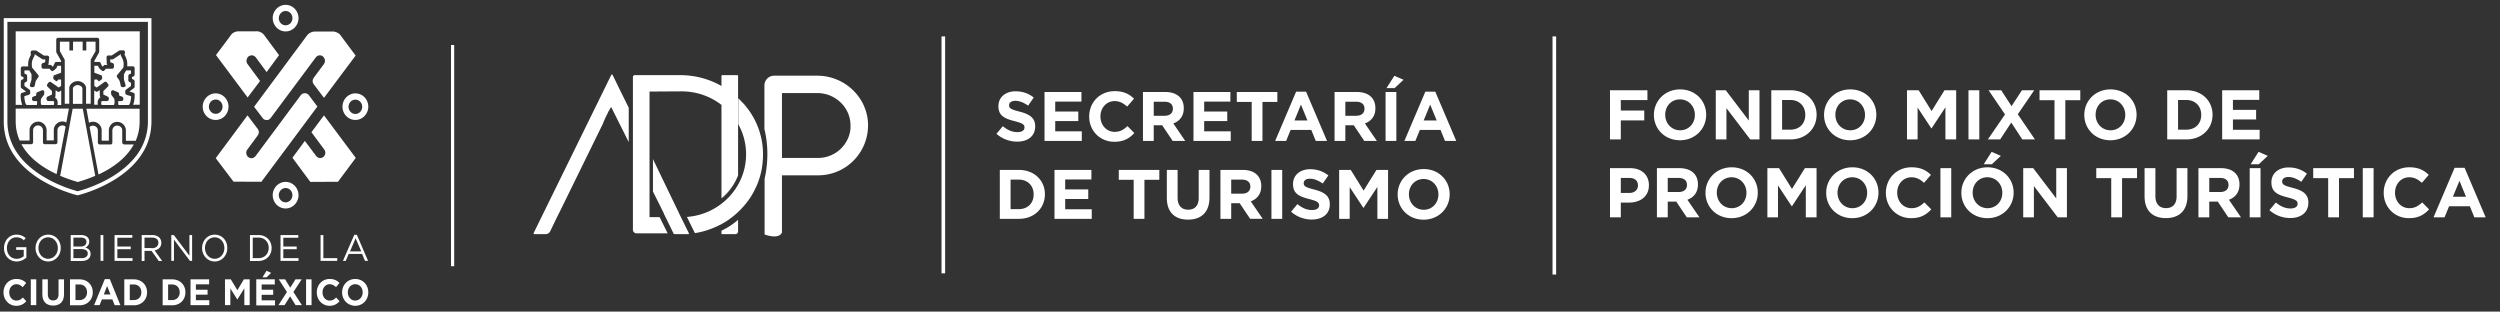 <svg xmlns="http://www.w3.org/2000/svg" width="353" height="44" fill="none"><rect width="100%" height="100%" fill="#333333" stroke="none"/><path fill="#fff" d="M219.727 5.142h-.511V38.76h.511V5.142ZM232.617 14.131v-1.389h-5.288v6.944h1.528v-2.688h3.313V15.61h-3.313v-1.478h3.76Zm8.295 2.084v-.02c0-1.974-1.537-3.572-3.68-3.572-2.143 0-3.7 1.617-3.7 3.592v.02c0 1.973 1.537 3.57 3.68 3.57 2.143 0 3.7-1.616 3.7-3.59Zm-1.597.02c0 1.19-.853 2.162-2.083 2.162-1.23 0-2.103-.992-2.103-2.182v-.02c0-1.19.853-2.163 2.083-2.163 1.23 0 2.103.992 2.103 2.183v.02Zm9.123 3.451v-6.944h-1.508v4.276l-3.254-4.276h-1.408v6.944h1.507v-4.414l3.363 4.414h1.3Zm8.065-3.471v-.02c0-1.955-1.508-3.453-3.69-3.453h-2.708v6.944h2.708c2.182 0 3.69-1.517 3.69-3.471Zm-1.597.02c0 1.23-.843 2.073-2.093 2.073h-1.181V14.12h1.181c1.25 0 2.093.863 2.093 2.094v.02Zm10.031-.02v-.02c0-1.974-1.537-3.572-3.68-3.572-2.143 0-3.7 1.617-3.7 3.592v.02c0 1.973 1.537 3.57 3.68 3.57 2.143 0 3.7-1.616 3.7-3.59Zm-1.597.02c0 1.19-.853 2.162-2.083 2.162-1.23 0-2.103-.992-2.103-2.182v-.02c0-1.19.853-2.163 2.083-2.163 1.23 0 2.103.992 2.103 2.183v.02Zm12.871 3.451v-6.944h-1.647l-1.825 2.937-1.826-2.937h-1.646v6.944h1.497v-4.503l1.935 2.936h.04l1.954-2.966v4.533h1.518Zm3.265 0v-6.944h-1.528v6.944h1.528Zm7.856 0-2.421-3.55 2.322-3.393h-1.736l-1.468 2.251-1.459-2.252h-1.785l2.321 3.413-2.42 3.531h1.736l1.567-2.38 1.557 2.38h1.786Zm6.403-5.535v-1.409h-5.754v1.41h2.113v5.534h1.528v-5.535h2.113Zm7.947 2.064v-.02c0-1.974-1.538-3.572-3.68-3.572-2.143 0-3.7 1.617-3.7 3.592v.02c0 1.973 1.537 3.57 3.68 3.57 2.143 0 3.7-1.616 3.7-3.59Zm-1.597.02c0 1.19-.853 2.162-2.083 2.162-1.23 0-2.103-.992-2.103-2.182v-.02c0-1.19.853-2.163 2.083-2.163 1.23 0 2.103.992 2.103 2.183v.02Zm12.325-.02v-.02c0-1.955-1.508-3.453-3.691-3.453h-2.708v6.944h2.708c2.183 0 3.691-1.517 3.691-3.471Zm-1.597.02c0 1.23-.844 2.073-2.094 2.073h-1.18V14.12h1.18c1.25 0 2.094.863 2.094 2.094v.02Zm8.245 3.451v-1.358h-3.769v-1.459h3.273V15.51h-3.273v-1.408h3.72v-1.36h-5.238v6.944h5.287Zm-86.233 6.477v-.02c0-1.418-1.002-2.4-2.659-2.4h-2.837v6.944h1.528v-2.084h1.161c1.557 0 2.807-.833 2.807-2.44Zm-1.547.03c0 .595-.447 1.051-1.211 1.051h-1.21v-2.123h1.181c.763 0 1.24.367 1.24 1.052v.02Zm8.679 4.493-1.696-2.48c.883-.327 1.488-1.031 1.488-2.152v-.02c0-1.428-.982-2.291-2.619-2.291h-3.174v6.944h1.527v-2.223h1.201l1.488 2.223h1.785Zm-1.756-4.553c0 .585-.426.982-1.17.982h-1.548v-1.994h1.518c.744 0 1.2.338 1.2.992v.02Zm9.996 1.082v-.02c0-1.974-1.537-3.572-3.68-3.572-2.143 0-3.7 1.617-3.7 3.591v.02c0 1.974 1.537 3.572 3.68 3.572 2.143 0 3.7-1.617 3.7-3.591Zm-1.597.02c0 1.19-.853 2.162-2.083 2.162-1.23 0-2.103-.992-2.103-2.182v-.02c0-1.19.853-2.163 2.083-2.163 1.23 0 2.103.992 2.103 2.183v.02Zm9.897 3.451v-6.944h-1.647l-1.825 2.937-1.826-2.936h-1.646v6.944h1.497v-4.504l1.935 2.936h.04l1.954-2.966v4.534h1.518Zm8.741-3.471v-.02c0-1.974-1.538-3.572-3.681-3.572-2.142 0-3.7 1.617-3.7 3.591v.02c0 1.974 1.538 3.572 3.681 3.572 2.142 0 3.7-1.617 3.7-3.591Zm-1.597.02c0 1.19-.854 2.162-2.084 2.162s-2.103-.992-2.103-2.182v-.02c0-1.19.853-2.163 2.084-2.163 1.23 0 2.103.992 2.103 2.183v.02Zm9.053 2.33-.973-.982c-.545.497-1.031.814-1.825.814-1.19 0-2.014-.992-2.014-2.182v-.02c0-1.19.844-2.163 2.014-2.163.695 0 1.24.298 1.776.784l.972-1.121c-.645-.635-1.428-1.072-2.738-1.072-2.133 0-3.621 1.617-3.621 3.591v.02c0 1.994 1.518 3.572 3.562 3.572 1.339 0 2.132-.477 2.847-1.24Zm2.82 1.121v-6.944h-1.528v6.944h1.528Zm8.808-3.471v-.02c0-1.974-1.538-3.572-3.68-3.572-2.143 0-3.7 1.617-3.7 3.591v.02c0 1.974 1.537 3.572 3.68 3.572 2.143 0 3.7-1.617 3.7-3.591Zm-1.597.02c0 1.19-.853 2.162-2.083 2.162-1.23 0-2.103-.992-2.103-2.182v-.02c0-1.19.853-2.163 2.083-2.163 1.23 0 2.103.992 2.103 2.183v.02Zm-1.478-4.038 1.27-1.19-1.3-.566-1.121 1.756h1.151Zm10.6 7.49v-6.945h-1.507v4.276l-3.254-4.276h-1.409v6.944h1.508v-4.414l3.363 4.415h1.299Zm9.899-5.536v-1.409h-5.754v1.41h2.113v5.534h1.528v-5.535h2.113Zm7.117 2.51v-3.919h-1.528v3.978c0 1.102-.565 1.667-1.498 1.667-.932 0-1.497-.585-1.497-1.716v-3.928h-1.528v3.968c0 2.043 1.141 3.085 3.006 3.085 1.865 0 3.045-1.032 3.045-3.135Zm7.558 3.025-1.697-2.48c.883-.327 1.488-1.031 1.488-2.152v-.02c0-1.428-.982-2.291-2.619-2.291h-3.174v6.944h1.528v-2.223h1.2l1.488 2.223h1.786Zm-1.756-4.553c0 .585-.427.982-1.171.982h-1.547v-1.994h1.518c.744 0 1.2.338 1.2.992v.02Zm4.52 4.553v-6.944h-1.528v6.944h1.528Zm-.248-7.49 1.27-1.19-1.3-.565-1.121 1.756h1.151Zm7.003 5.437v-.02c0-1.21-.794-1.716-2.202-2.083-1.201-.308-1.498-.456-1.498-.913v-.02c0-.337.307-.605.893-.605.585 0 1.19.258 1.805.685l.794-1.15c-.705-.566-1.568-.884-2.58-.884-1.418 0-2.43.834-2.43 2.093v.02c0 1.38.903 1.766 2.301 2.123 1.161.298 1.399.496 1.399.883v.02c0 .407-.377.655-1.002.655-.793 0-1.448-.328-2.073-.844l-.903 1.082a4.419 4.419 0 0 0 2.946 1.11c1.498 0 2.55-.773 2.55-2.152Zm6.438-3.482v-1.409h-5.754v1.41h2.113v5.534h1.528v-5.535h2.113Zm2.772 5.535v-6.944h-1.528v6.944h1.528Zm7.836-1.12-.972-.982c-.546.495-1.032.813-1.825.813-1.191 0-2.014-.992-2.014-2.182v-.02c0-1.19.843-2.163 2.014-2.163.694 0 1.24.298 1.775.784l.973-1.121c-.645-.635-1.429-1.072-2.738-1.072-2.133 0-3.621 1.617-3.621 3.591v.02c0 1.994 1.518 3.572 3.561 3.572 1.339 0 2.133-.477 2.847-1.24Zm7.989 1.12-2.976-6.993h-1.409l-2.976 6.993h1.557l.635-1.557h2.937l.634 1.557h1.598Zm-2.778-2.906h-1.845l.922-2.252.923 2.252ZM37.046 16.612c.138.235.344.325.619.343.378.018.619-.379.619-.379l6.31-8.477c.515-.577 1.03-.108 1.03-.108.5.541.121 1.046.121 1.046l-1.41 1.894v.018a.728.728 0 0 0-.189.505c0 .18.069.343.172.469l1.427 1.894 4.47-5.97-1.788-2.399-.327-.45c-.292-.434-.945-.542-.945-.542h-2.682c-.705 0-1.1.523-1.1.523l-7.496 10.1 1.169 1.533ZM36.719 11.436l-1.788-2.417c-.36-.613.172-1.064.172-1.064.67-.415 1.066.216 1.066.216l1.478 2.003 1.754-2.381-2.029-2.742c-.481-.721-1.22-.631-1.22-.631h-2.424c-.774 0-1.1.505-1.1.505l-2.132 2.85 4.47 5.988 1.753-2.327Z"/><path fill="#fff" d="M43.648 13.492s-.207-.343-.602-.325c-.413 0-.585.289-.585.289l-6.378 8.585c-.516.595-1.066.108-1.066.108-.498-.54-.086-1.046-.086-1.046l1.427-1.93v-.018a.728.728 0 0 0 .19-.505.742.742 0 0 0-.173-.469l-1.426-1.893-4.488 6.042 2.51 3.318 3.937.018 7.908-10.623-1.169-1.55ZM43.974 18.669l1.805 2.434a.771.771 0 0 1-.103 1.046c-.688.487-1.118-.234-1.118-.234l-1.512-2.02-1.754 2.38 2.527 3.41 3.903-.019 2.51-3.372-4.487-6.006-1.771 2.38ZM50.18 16.09c-.533 0-.962-.452-.962-1.01 0-.56.43-1.01.962-1.01.533 0 .963.45.963 1.01 0 .558-.43 1.01-.963 1.01Zm0-2.905c-.997 0-1.822.848-1.822 1.876s.808 1.876 1.822 1.876c.997 0 1.823-.848 1.823-1.876s-.808-1.876-1.823-1.876ZM40.33 1.552c.532 0 .962.451.962 1.01 0 .56-.43 1.01-.963 1.01-.533 0-.963-.45-.963-1.01.018-.559.447-1.01.963-1.01Zm0 2.886c.996 0 1.822-.848 1.822-1.876S41.343.687 40.328.687c-.997 0-1.822.847-1.822 1.875.017 1.046.825 1.876 1.822 1.876ZM29.498 15.061c0-.559.43-1.01.963-1.01.533 0 .963.451.963 1.01 0 .56-.43 1.01-.963 1.01-.533 0-.963-.45-.963-1.01Zm2.768 0c0-1.028-.808-1.876-1.822-1.876-.997 0-1.822.848-1.822 1.876s.808 1.876 1.822 1.876 1.822-.83 1.822-1.876ZM40.33 28.57c-.534 0-.964-.45-.964-1.01 0-.559.43-1.01.963-1.01.533 0 .963.451.963 1.01 0 .56-.43 1.01-.963 1.01Zm0-2.886c-.998 0-1.823.848-1.823 1.876s.808 1.876 1.822 1.876c.997 0 1.822-.848 1.822-1.876s-.808-1.876-1.822-1.876ZM21.384 2.562H.53v14.591c0 8.008 10.418 10.425 10.418 10.425h.018s10.418-2.417 10.418-10.425V2.563Zm-.499.523v14.05a7.9 7.9 0 0 1-1.513 4.672c-.825 1.136-1.977 2.164-3.42 3.066-2.219 1.37-4.47 2.002-4.986 2.128-.499-.126-2.734-.758-4.952-2.128-1.46-.902-2.613-1.93-3.438-3.066-1.014-1.407-1.53-2.976-1.53-4.69V3.085h19.84Z"/><path fill="#fff" d="M13.493 7.216V5.88h-1.306v1.244h-.516V5.881h-1.358v1.244h-.516V5.881H8.456v1.335l.653 1.172c.018.036.035.09.035.126v6.132h.636v-2.2c0-.523.567-.992 1.186-.992s1.186.469 1.186.992v2.2h.654V8.514c0-.054.017-.09.034-.144l.653-1.154ZM8.645 14.809V12.77l-.24.162a.253.253 0 0 1-.276 0l-.275-.198v.018l-.017.775c0 .09-.034.162-.103.217.034.018.051.018.086.054.344.288.36.703.292 1.028h.533v-.018Z"/><path fill="#fff" d="M10.966 12.013c-.396 0-.67.289-.67.451v2.2h1.34v-2.2c0-.162-.275-.45-.67-.45Z"/><path fill="#fff" d="M3.144 14.809a3.74 3.74 0 0 1-.172-.614c-.069-.432-.052-.811-.052-.83 0-.107.069-.216.19-.252l.567-.18-.636-.469a.262.262 0 0 1-.104-.216v-.74c0-.108.052-.198.138-.234l.24-.127v-.252l-.223-.09c-.103-.036-.155-.145-.155-.253V9.65c0-.144.12-.27.258-.27h.791a3.002 3.002 0 0 1 .034-.776c.07-.342.258-.703.344-.865l-.034-.307c-.017-.072.017-.162.069-.217a.27.27 0 0 1 .189-.09h.43c.051 0 .103.018.137.036l1.049.686h.481a.27.27 0 0 1 .258.288l-.086.848a.226.226 0 0 1-.086.18h.327a.27.27 0 0 1 .189.09l.137.163.104-.09.189-.415a.265.265 0 0 1 .223-.162h.688v-.145l-.653-1.172a.353.353 0 0 1-.035-.144V5.61c0-.144.12-.27.258-.27H13.751c.138 0 .258.126.258.27v1.678c0 .054-.017.09-.034.144l-.654 1.172v.145h.67c.104 0 .19.054.224.162l.19.415.102.09.138-.162a.27.27 0 0 1 .19-.09h.326c-.052-.055-.086-.109-.086-.181l-.035-.866a.27.27 0 0 1 .258-.289h.482l1.048-.685c.035-.036.086-.036.138-.036h.43a.27.27 0 0 1 .189.09c.051.055.069.145.069.217l-.07.307c.087.162.276.523.345.865.051.253.051.541.034.776h.79c.138 0 .259.126.259.27v.902c0 .108-.07.217-.155.253l-.223.09v.252l.24.127a.284.284 0 0 1 .138.234v.74c0 .09-.035.162-.104.216l-.636.469.568.18a.254.254 0 0 1 .172.253c0 .018.017.415-.052.83-.034.234-.086.45-.172.613H19.734V4.42H2.215v10.389h.929Z"/><path fill="#fff" d="M14.112 13.78a.37.37 0 0 1 .086-.053c-.052-.055-.104-.127-.104-.217l-.017-.775v-.018l-.275.198a.253.253 0 0 1-.275 0l-.223-.144v2.02h.515c-.068-.307-.051-.722.293-1.01ZM17.516 20.382c-.138 0-.258-.126-.258-.27v-1.75a.65.65 0 0 0-.19-.415.714.714 0 0 0-.532-.216c-.396 0-.636.324-.67.649v1.75a.39.39 0 0 1-.07.198.252.252 0 0 1-.189.072h-1.53c-.137 0-.258-.126-.258-.27v-1.75a.649.649 0 0 0-.189-.415.714.714 0 0 0-.533-.216.67.67 0 0 0-.447.18l1.255 6.71c1.771-.812 3.851-2.165 4.986-4.24h-1.375v-.017ZM13.441 24.783l-1.753-9.433H10.26l-1.754 9.433c0 .018 0 .018-.017.036 1.22.523 2.218.793 2.493.884.275-.09 1.272-.361 2.476-.884 0-.018-.018-.018-.018-.036ZM9.264 17.893a.662.662 0 0 0-.43-.18h-.017a.672.672 0 0 0-.516.216.649.649 0 0 0-.19.415v1.75c0 .144-.12.27-.257.27h-1.53a.35.35 0 0 1-.19-.072.28.28 0 0 1-.068-.199v-1.731c-.034-.325-.275-.631-.67-.65h-.018a.672.672 0 0 0-.516.217.649.649 0 0 0-.189.415v1.75c0 .144-.12.27-.258.27H3.023c1.117 2.074 3.215 3.409 4.968 4.22l1.273-6.691Z"/><path fill="#fff" d="M19.716 15.35h-7.512l.36 1.984c.173-.09.345-.145.55-.145.345 0 .654.127.895.38.223.216.344.522.344.793v1.497h1.014V18.344c.051-.65.55-1.136 1.169-1.136.344 0 .653.126.894.378.223.217.344.523.344.794v1.497h1.392c.344-.812.55-1.713.55-2.742V15.35c.018 0 .018 0 0 0ZM4.175 19.84v-1.496c0-.27.12-.577.344-.794.24-.252.55-.378.894-.378.602.017 1.117.505 1.169 1.136V19.823h1.014v-1.497c0-.27.12-.577.344-.794.24-.252.55-.379.894-.379.19 0 .378.055.533.145l.361-1.966H2.215v1.767c0 1.028.207 1.93.568 2.742h1.392ZM4.777 14.268h.413a.315.315 0 0 1 .051.18v.108c0 .09-.017.18-.034.27H3.763c-.207-.144-.31-.739-.327-1.244l.636-.198c.103-.036.19-.144.19-.253v-.252a.261.261 0 0 0-.104-.216l-.705-.524v-.45l.24-.127a.284.284 0 0 0 .138-.234v-.595c0-.109-.068-.217-.154-.253l-.224-.09v-.451h.67l.327.541v.758l-.223.721c-.017.09-.017.162.034.235.052.072.12.108.207.108h.189c.12 0 .24-.09.258-.235.017-.126.085-.469.137-.613.052-.126.224-.379.344-.523.086-.108.086-.252 0-.343l-.877-1.064c-.017-.162-.051-.54 0-.811.052-.289.258-.668.327-.776.034-.054.051-.108.034-.18l-.017-.09h.052l1.048.685c.035.036.086.036.138.036h.292l-.017.397-.344.126a.27.27 0 0 0-.172.252v.271c0 .144.12.27.258.27h.877l.223.253c.086.09.24.108.344.018 0 0 .395-.325.413-.379l.137-.306h.516v.974s-.928.342-1.014.378c-.07.037-.104.343-.086.415.017.072 0 .108.103.18 0 0 .275.217.36.253l.276-.27.36.018v.901l-.343.217-1.083-.758c-.12-.072-.258-.054-.344.054l-.172.235a.266.266 0 0 0 .035.36l.619.614v.487l-.62.288c-.085.037-.154.145-.154.253v.108c0 .144.12.27.258.27h.74c.12.163.085.398.016.56H5.86a.704.704 0 0 1-.103-.307v-.108c0-.162.017-.343.034-.45l.396-.542a.21.21 0 0 0 .051-.144l.017-.253c0-.09-.034-.18-.103-.234-.068-.054-.172-.072-.24-.036l-.636.27c-.086.036-.138.108-.155.217l-.035.27-.378.126c-.103.037-.189.145-.189.253v.108c0 .144.12.27.258.27ZM17.155 14.268h-.413a.315.315 0 0 0-.051.18v.108c0 .09.017.18.034.27h1.462c.206-.144.309-.739.326-1.244l-.636-.198c-.103-.036-.189-.144-.189-.253v-.252c0-.09.034-.162.103-.216l.705-.524v-.45l-.24-.127a.284.284 0 0 1-.138-.234v-.595c0-.109.069-.217.155-.253l.223-.09v-.451h-.67l-.327.541v.758l.223.721c.018.09.018.162-.034.235a.241.241 0 0 1-.206.108h-.19c-.12 0-.24-.09-.257-.235a4.445 4.445 0 0 0-.138-.613 2.742 2.742 0 0 0-.344-.523c-.086-.108-.086-.252 0-.343l.877-1.064c.017-.162.052-.54 0-.811-.052-.289-.258-.668-.326-.776-.035-.054-.052-.108-.035-.18l.017-.09h-.051l-1.049.685c-.034.036-.086.036-.138.036h-.292l.017.397.344.126a.27.27 0 0 1 .172.252v.271c0 .144-.12.27-.258.27h-.877l-.223.253a.252.252 0 0 1-.344.018s-.395-.325-.412-.379l-.138-.306h-.516v.974s.929.342 1.015.378c.068.037.103.343.086.415-.018.072 0 .108-.104.18 0 0-.275.217-.36.253l-.276-.27-.36.018v.901l.343.217 1.083-.776a.257.257 0 0 1 .344.054l.172.235a.266.266 0 0 1-.034.36l-.636.632v.487l.618.288c.086.037.155.145.155.253v.108c0 .144-.12.27-.258.27h-.739c-.12.163-.086.398-.017.56h1.719a.705.705 0 0 0 .103-.307v-.108c0-.162-.017-.343-.034-.45l-.396-.542a.21.21 0 0 1-.051-.144l-.017-.253c0-.09.034-.18.103-.234.069-.054.172-.072.24-.036l.637.27c.085.036.137.108.154.217l.035.27.378.126c.103.037.189.145.189.253v.108c0 .144-.103.27-.258.27ZM.565 35.027c0-1.01.705-1.894 1.753-1.894.585 0 .946.18 1.307.487l-.258.307c-.275-.253-.567-.415-1.066-.415-.773 0-1.323.685-1.323 1.497v.018c0 .866.532 1.515 1.375 1.515.395 0 .774-.162.997-.36v-.902H2.284v-.38h1.444v1.462c-.326.306-.808.559-1.392.559-1.083-.018-1.771-.866-1.771-1.894ZM8.164 35.027c0-.848-.585-1.515-1.376-1.515-.79 0-1.358.667-1.358 1.497v.018c0 .83.585 1.515 1.376 1.515.79-.018 1.358-.685 1.358-1.515Zm-3.146 0c0-1.01.722-1.894 1.788-1.894 1.065 0 1.77.866 1.77 1.876v.018c0 1.01-.722 1.894-1.788 1.894-1.048-.018-1.77-.902-1.77-1.894ZM11.464 35.171h-1.1v1.28h1.17c.532 0 .859-.252.859-.648v-.018c0-.38-.327-.614-.929-.614Zm.74-1.028c0-.36-.276-.595-.774-.595h-1.066v1.263h1.032c.48 0 .808-.217.808-.668Zm-2.218-.956h1.478c.396 0 .705.127.912.325a.856.856 0 0 1 .223.577v.018c0 .47-.275.722-.55.848.412.126.74.379.74.884v.018c0 .631-.5.992-1.256.992H9.986v-3.662ZM14.594 33.187h-.396v3.644h.396v-3.644ZM16.175 33.187h2.51v.38H16.57v1.244h1.891v.378h-1.89v1.263h2.148v.379h-2.544v-3.644ZM21.47 35.045c.516 0 .894-.288.894-.757v-.018c0-.451-.327-.722-.894-.722h-1.066v1.48h1.066v.017Zm-1.461-1.858h1.495c.43 0 .774.145.998.361.172.18.275.433.275.721v.019c0 .613-.396.956-.946 1.064l1.066 1.497h-.481L21.4 35.424h-.997v1.425h-.395v-3.662ZM24.186 33.187h.361l2.2 2.922v-2.922h.379v3.644h-.31l-2.252-2.994v2.994h-.378v-3.644ZM31.682 35.027c0-.848-.585-1.515-1.376-1.515-.79 0-1.358.667-1.358 1.497v.018c0 .83.585 1.515 1.376 1.515.79-.018 1.358-.685 1.358-1.515Zm-3.146 0c0-1.01.722-1.894 1.788-1.894s1.77.866 1.77 1.876v.018c0 1.01-.722 1.894-1.788 1.894-1.066-.018-1.77-.902-1.77-1.894ZM35.687 33.566v2.886h.808c.877 0 1.445-.631 1.445-1.443v-.018c0-.812-.568-1.443-1.445-1.443h-.808v.018Zm-.395-.379h1.203c1.1 0 1.857.794 1.857 1.822v.018c0 1.028-.756 1.822-1.857 1.822h-1.203v-3.662ZM39.607 33.187h2.51v.38h-2.114v1.244h1.89v.378h-1.89v1.263h2.149v.379h-2.545v-3.644ZM45.263 33.187h.396v3.265h1.96v.379h-2.356v-3.644ZM51.005 35.496l-.79-1.858-.791 1.858h1.581Zm-.98-2.345h.362l1.581 3.68h-.43l-.412-.974h-1.891l-.413.974h-.395l1.599-3.68ZM.496 41.285c0-1.046.74-1.893 1.822-1.893.654 0 1.05.234 1.376.559l-.482.595c-.275-.252-.55-.415-.894-.415-.584 0-1.014.505-1.014 1.136v.018c0 .632.413 1.155 1.014 1.155.396 0 .637-.162.912-.433l.481.523c-.361.397-.756.65-1.427.65-1.031-.019-1.788-.848-1.788-1.895ZM5.12 39.446h-.773v3.643h.774v-3.643ZM5.98 41.538v-2.092h.774v2.074c0 .595.275.902.756.902.464 0 .756-.289.756-.884v-2.092h.774v2.056c0 1.1-.584 1.641-1.53 1.641-.946 0-1.53-.54-1.53-1.605ZM11.241 42.368c.619 0 1.049-.451 1.049-1.082v-.018c0-.65-.43-1.1-1.049-1.1h-.585v2.2h.585Zm-1.358-2.922h1.358c1.1 0 1.857.794 1.857 1.822v.018c0 1.028-.757 1.821-1.857 1.821H9.883v-3.661ZM15.59 41.574l-.464-1.19-.464 1.19h.928Zm-.79-2.164h.704L17 43.09h-.808l-.327-.813h-1.478l-.327.812h-.773l1.512-3.68ZM18.908 42.368c.62 0 1.05-.451 1.05-1.082v-.018c0-.65-.43-1.1-1.05-1.1h-.584v2.2h.584Zm-1.358-2.922h1.358c1.1 0 1.857.794 1.857 1.822v.018c0 1.028-.756 1.821-1.857 1.821H17.55v-3.661ZM24.324 42.368c.619 0 1.049-.451 1.049-1.082v-.018c0-.65-.43-1.1-1.049-1.1h-.585v2.2h.585Zm-1.358-2.922h1.358c1.1 0 1.857.794 1.857 1.822v.018c0 1.028-.757 1.821-1.857 1.821h-1.358v-3.661ZM26.902 39.446h2.63v.703H27.66v.758h1.65v.703h-1.65v.776h1.89v.703h-2.647v-3.643ZM31.768 39.446h.825l.928 1.533.911-1.533h.825v3.643h-.756v-2.38l-.98 1.569h-.017l-.98-1.551v2.362h-.756v-3.643ZM37.63 38.237l.653.289-.636.631h-.584l.567-.92Zm-1.461 1.209h2.63v.721h-1.856v.74h1.633v.721h-1.633v.776h1.89v.721h-2.647v-3.68h-.017ZM40.518 41.231l-1.151-1.785h.894l.721 1.172.74-1.172h.877l-1.17 1.785 1.204 1.858h-.894l-.774-1.244-.79 1.244h-.86l1.203-1.858ZM43.991 39.446h-.773v3.643h.773v-3.643ZM44.73 41.285c0-1.046.74-1.893 1.823-1.893.653 0 1.049.234 1.375.559l-.481.595c-.275-.252-.55-.415-.894-.415-.585 0-1.014.505-1.014 1.136v.018c0 .632.412 1.155 1.014 1.155.395 0 .636-.162.911-.433l.481.523c-.36.397-.756.65-1.427.65-1.031-.019-1.788-.848-1.788-1.895ZM51.212 41.285c0-.63-.43-1.154-1.05-1.154-.618 0-1.048.505-1.048 1.136v.018c0 .632.43 1.155 1.049 1.155.619-.018 1.049-.541 1.049-1.154Zm-2.906 0c0-1.046.774-1.893 1.857-1.893s1.84.847 1.84 1.875v.018c0 1.047-.774 1.894-1.857 1.894-1.066-.018-1.84-.865-1.84-1.894ZM133.451 5.142h-.508V38.59h.508V5.142ZM146.168 17.857v-.02c0-1.204-.789-1.707-2.191-2.073-1.194-.306-1.49-.454-1.49-.908v-.02c0-.335.306-.601.888-.601.583 0 1.185.256 1.797.68l.789-1.144c-.701-.563-1.559-.879-2.566-.879-1.411 0-2.418.83-2.418 2.083v.02c0 1.371.898 1.756 2.29 2.112 1.154.296 1.391.493 1.391.878v.02c0 .404-.375.651-.997.651-.789 0-1.441-.325-2.062-.839l-.898 1.076a4.396 4.396 0 0 0 2.931 1.105c1.49 0 2.536-.77 2.536-2.141Zm6.58 2.043v-1.352h-3.75v-1.451h3.257v-1.352h-3.257v-1.402h3.701v-1.352h-5.212V19.9h5.261Zm7.421-1.115-.967-.978c-.543.494-1.026.81-1.816.81-1.184 0-2.004-.987-2.004-2.172v-.02c0-1.184.839-2.151 2.004-2.151.691 0 1.234.296 1.767.78l.967-1.116c-.642-.631-1.421-1.066-2.724-1.066-2.122 0-3.603 1.61-3.603 3.573v.02c0 1.984 1.511 3.553 3.544 3.553 1.332 0 2.122-.474 2.832-1.233Zm7.188 1.115-1.687-2.468c.878-.325 1.48-1.026 1.48-2.141v-.02c0-1.421-.977-2.28-2.606-2.28h-3.158V19.9h1.52v-2.211h1.194l1.481 2.21h1.776Zm-1.747-4.53c0 .582-.424.977-1.164.977h-1.54v-1.984h1.51c.74 0 1.194.335 1.194.987v.02Zm8.169 4.53v-1.352h-3.75v-1.451h3.257v-1.352h-3.257v-1.402h3.701v-1.352h-5.211V19.9h5.26Zm6.582-5.507V12.99h-5.724v1.402h2.102V19.9h1.52v-5.507h2.102Zm7.014 5.507-2.961-6.958h-1.402l-2.961 6.958h1.55l.632-1.55h2.921l.632 1.55h1.589Zm-2.764-2.892h-1.835l.917-2.24.918 2.24Zm9.801 2.892-1.687-2.468c.878-.325 1.48-1.026 1.48-2.141v-.02c0-1.421-.977-2.28-2.606-2.28h-3.158V19.9h1.52v-2.211h1.194l1.481 2.21h1.776Zm-1.747-4.53c0 .582-.424.977-1.164.977h-1.54v-1.984h1.51c.74 0 1.194.335 1.194.987v.02Zm4.498 4.53v-6.91h-1.52v6.91h1.52Zm-.247-7.452 1.263-1.184-1.293-.563-1.115 1.747h1.145Zm8.704 7.452-2.961-6.958h-1.401l-2.961 6.958h1.55l.631-1.55h2.922l.631 1.55h1.589Zm-2.763-2.892h-1.836l.918-2.24.918 2.24ZM147.54 27.445v-.02c0-1.944-1.5-3.434-3.671-3.434h-2.695V30.9h2.695c2.171 0 3.671-1.51 3.671-3.455Zm-1.589.02c0 1.224-.839 2.063-2.082 2.063h-1.175v-4.165h1.175c1.243 0 2.082.858 2.082 2.082v.02Zm8.204 3.435v-1.352h-3.75v-1.451h3.257v-1.352h-3.257v-1.402h3.701v-1.352h-5.211V30.9h5.26Zm9.542-5.508v-1.401h-5.725v1.401h2.102V30.9h1.52v-5.508h2.103Zm7.081 2.498v-3.9h-1.52v3.959c0 1.095-.563 1.658-1.491 1.658-.927 0-1.49-.582-1.49-1.708v-3.908h-1.52v3.948c0 2.033 1.135 3.07 2.991 3.07 1.855 0 3.03-1.027 3.03-3.12Zm7.519 3.01-1.688-2.468c.879-.325 1.481-1.026 1.481-2.141v-.02c0-1.421-.977-2.28-2.606-2.28h-3.158V30.9h1.52v-2.211h1.194l1.48 2.21h1.777Zm-1.747-4.53c0 .582-.424.977-1.165.977h-1.539v-1.984h1.51c.74 0 1.194.335 1.194.987v.02Zm4.497 4.53v-6.91h-1.52v6.91h1.52Zm6.721-2.043v-.02c0-1.204-.79-1.707-2.191-2.073-1.194-.306-1.491-.454-1.491-.908v-.02c0-.335.306-.601.889-.601.582 0 1.184.256 1.796.68l.79-1.144c-.701-.563-1.56-.879-2.567-.879-1.411 0-2.418.83-2.418 2.083v.02c0 1.371.899 1.756 2.29 2.112 1.155.296 1.392.493 1.392.878v.02c0 .404-.375.651-.997.651-.79 0-1.441-.325-2.063-.839l-.898 1.076a4.396 4.396 0 0 0 2.931 1.105c1.491 0 2.537-.77 2.537-2.141Zm8.228 2.043v-6.91h-1.639l-1.816 2.922-1.816-2.921h-1.638V30.9h1.49v-4.481l1.925 2.921h.039l1.945-2.95v4.51h1.51Zm8.697-3.455v-.02c0-1.963-1.53-3.553-3.662-3.553-2.132 0-3.681 1.61-3.681 3.573v.02c0 1.964 1.529 3.553 3.661 3.553s3.682-1.609 3.682-3.573Zm-1.589.02c0 1.184-.849 2.152-2.073 2.152s-2.092-.987-2.092-2.172v-.02c0-1.184.848-2.151 2.072-2.151 1.224 0 2.093.987 2.093 2.171v.02ZM64.132 6.357h-.45V37.59h.45V6.357ZM122.567 17.506c-.107-3.773-3.314-6.818-7.168-6.818h-6.09a1.38 1.38 0 0 0-1.374 1.374v6.171c0 .027.027.054.027.108.35 1.482.458 2.991.35 4.527-.027.431-.081.836-.134 1.24-.054.377-.135.754-.216 1.132v7.868s2.021.782 2.452-.296v-8.057h5.12c3.881 0 7.033-3.153 7.033-7.06v-.19Zm-3.745 3.395a4.59 4.59 0 0 1-3.288 1.401h-5.12V13.14h4.985c2.533 0 4.635 1.994 4.689 4.447.081 1.212-.404 2.425-1.266 3.314ZM105.456 15.163a8.023 8.023 0 0 0-.62-.728v.027c.216.243.431.486.62.728v-.027Z"/><path fill="#fff" d="M106.587 16.968a5.294 5.294 0 0 0-.377-.674 7.223 7.223 0 0 0-.377-.593c-.135-.188-.243-.35-.377-.512v.027c-.189-.242-.405-.485-.62-.727a12.572 12.572 0 0 0-.593-.62v3.665a8.717 8.717 0 0 1 1.105 4.257c0 4.662-3.692 8.489-8.354 8.839l.054.108.7 1.428.324.647.054.107a11.717 11.717 0 0 0 3.288-1.05c.107-.054.188-.108.296-.135.242-.135.485-.27.701-.404l.053-.027a11.833 11.833 0 0 0 3.342-3.207 4.42 4.42 0 0 0 .377-.593c.135-.216.27-.458.377-.7a10.416 10.416 0 0 0 1.132-4.016 10.64 10.64 0 0 0-1.105-5.82ZM97.264 32.921l-1.078-2.183-.027-.054-.162-.323-.188-.404-3.611-7.492v4.582l1.185 2.37.243.486.108.242c0 .027.027.054.027.081l.08.162.135.27 1.132 2.317v.027s0 .027.027.027c.08 0 .162.027.216.027h1.859c.027 0 .054 0 .054-.027v-.108ZM87.778 13.196l-.646-1.32-.62-1.267c0-.027-.027-.027-.027-.054-.027-.027-.027-.027-.054-.027h-.054c-.027 0-.054.027-.054.027s-.027.027-.027.054l-10.94 22.285c-.027.027-.027.054 0 .108.027.027.054.054.08.054h1.59a.71.71 0 0 0 .674-.431l1.186-2.453s0-.027.027-.027l6.225-12.692c.107-.296.242-.593.377-.889.027-.027.027-.08.054-.108.054-.134.134-.27.188-.377.027-.054.054-.08.054-.135 0-.027.027-.027.027-.054.054-.107.108-.215.189-.323.027-.027.027-.08.054-.108.08-.135.134-.242.215-.35l2.48 4.958v-4.85l-.998-2.021Z"/><path fill="#fff" d="M104.298 24.701a8.61 8.61 0 0 1-1.86 2.83c-.162.161-.323.296-.485.458v.027a8.558 8.558 0 0 0 2.345-3.315ZM101.872 32.571v.431c0 .027.027.054.053.054h1.914a.369.369 0 0 0 .377-.377v-1.644a9.797 9.797 0 0 1-2.344 1.536Z"/><path fill="#fff" d="M104.081 10.61h-2.075c-.081 0-.134.053-.134.134V27.99c.161-.135.323-.296.485-.431a7.854 7.854 0 0 0 1.859-2.803V10.744c.027-.081-.054-.135-.135-.135ZM96.024 10.61h-6.387c-.135 0-.27.107-.27.242v21.584c0 .297.243.512.513.512h4.392l-1.132-2.29h-1.428V12.927s4.339-.027 4.554-.027c2.021 0 4.015.673 5.605 1.913v-2.668c-1.778-1.024-3.8-1.536-5.847-1.536Z"/></svg>